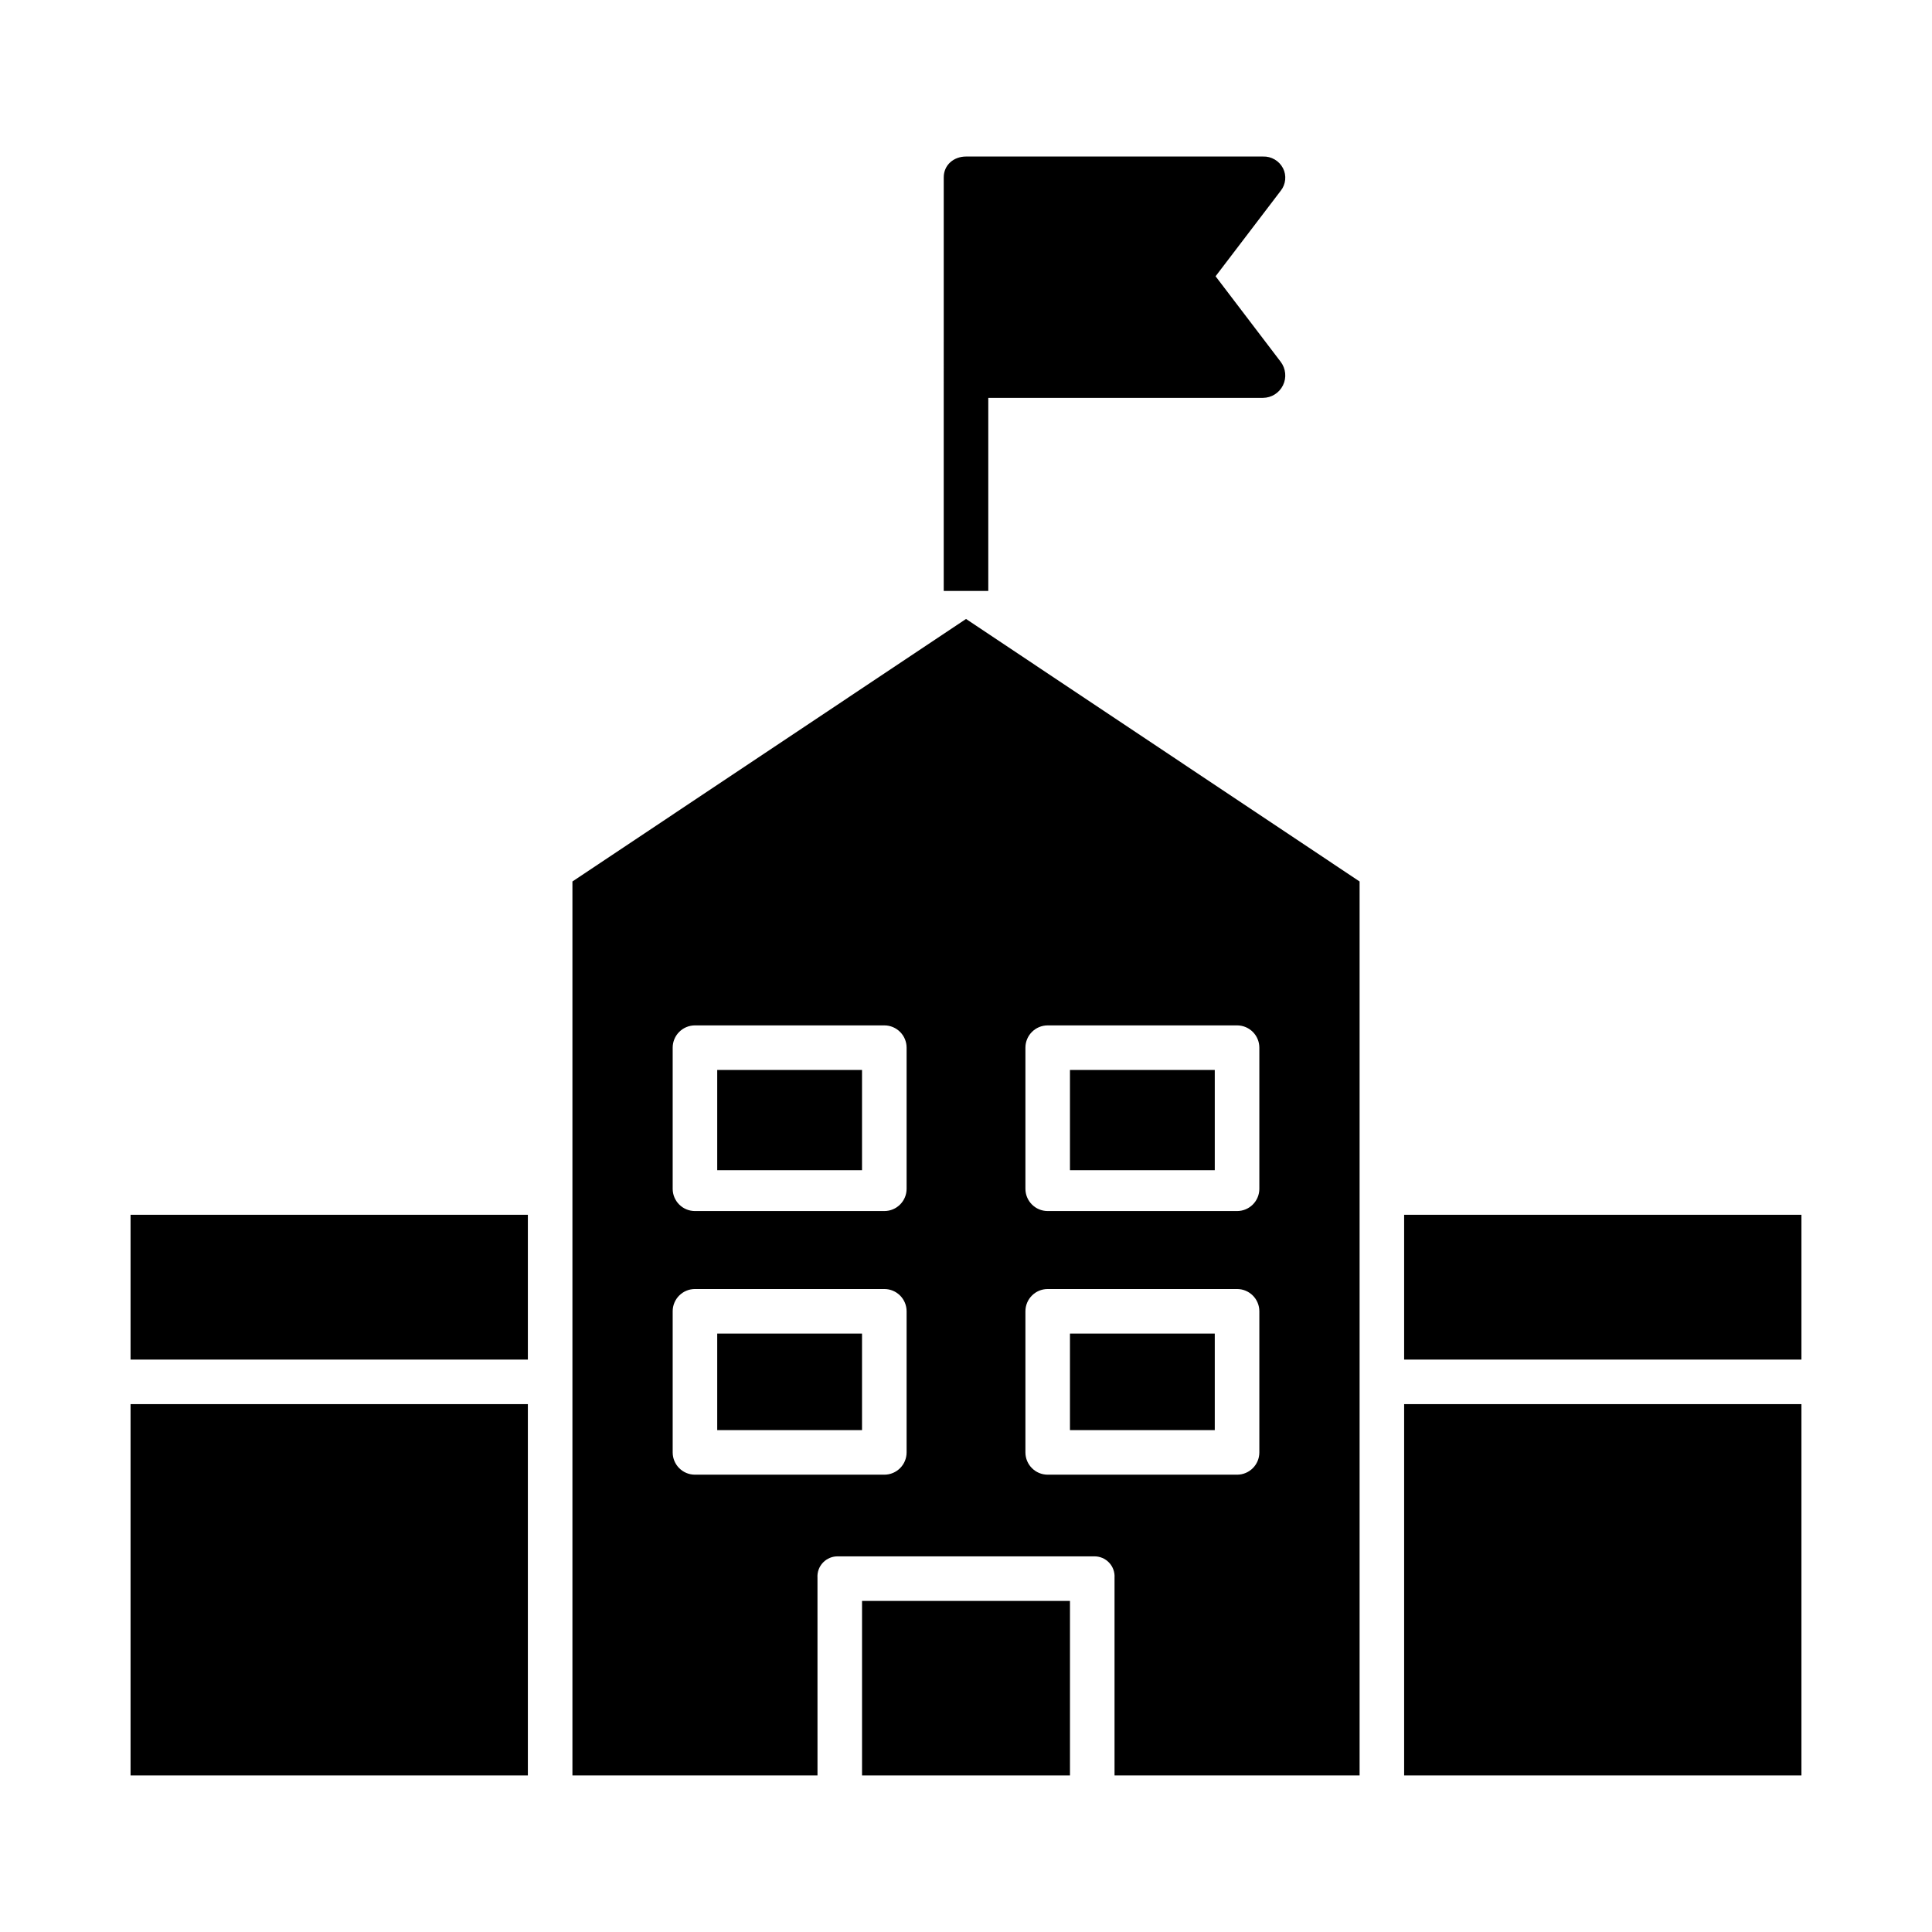 <?xml version="1.0" encoding="UTF-8"?>
<!-- Uploaded to: ICON Repo, www.iconrepo.com, Generator: ICON Repo Mixer Tools -->
<svg fill="#000000" width="800px" height="800px" version="1.1" viewBox="144 144 512 512" xmlns="http://www.w3.org/2000/svg">
 <g>
  <path d="m372.45 568.26h55.105v46.25h-55.105z"/>
  <path d="m334.07 497.41h38.375v25.586h-38.375z"/>
  <path d="m178.6 465.93h105.29v38.375h-105.29z"/>
  <path d="m427.55 427.55h38.375v26.566h-38.375z"/>
  <path d="m178.6 516.11h105.29v98.398h-105.29z"/>
  <path d="m334.07 427.55h38.375v26.566h-38.375z"/>
  <path d="m516.11 465.93h105.29v38.375h-105.29z"/>
  <path d="m295.7 377.6v236.91h64.945l-0.004-52.406c-0.094-1.492 0.441-2.953 1.48-4.027 1.035-1.074 2.477-1.664 3.969-1.625h67.828c1.492-0.039 2.93 0.551 3.969 1.625 1.035 1.074 1.57 2.535 1.477 4.027v52.406h64.945v-236.91l-104.3-69.57zm88.559 151.3c0 3.262-2.644 5.906-5.902 5.906h-50.184c-3.262 0-5.906-2.644-5.906-5.906v-37.391c0-3.262 2.644-5.906 5.906-5.906h50.184c3.258 0 5.902 2.644 5.902 5.906zm0-69.863c0 3.262-2.644 5.902-5.902 5.902h-50.184c-3.262 0-5.906-2.641-5.906-5.902v-37.391c0-3.262 2.644-5.906 5.906-5.906h50.184c3.258 0 5.902 2.644 5.902 5.906zm31.488-37.391c0-3.262 2.644-5.906 5.906-5.906h50.184c3.258 0 5.902 2.644 5.902 5.906v37.391c0 3.262-2.644 5.902-5.902 5.902h-50.184c-3.262 0-5.906-2.641-5.906-5.902zm0 69.863c0-3.262 2.644-5.906 5.906-5.906h50.184c3.258 0 5.902 2.644 5.902 5.906v37.391c0 3.262-2.644 5.906-5.902 5.906h-50.184c-3.262 0-5.906-2.644-5.906-5.906z"/>
  <path d="m427.55 497.41h38.375v25.586h-38.375z"/>
  <path d="m516.11 516.11h105.29v98.398h-105.29z"/>
  <path d="m484 188.57c-1.02-1.965-3.082-3.164-5.293-3.086h-78.703c-3.262 0-5.902 2.242-5.902 5.504l-0.004 109.62h11.809v-51.168h72.801c2.25-0.02 4.301-1.305 5.293-3.324 0.992-2.019 0.762-4.426-0.594-6.219l-17.266-22.68 17.262-22.656h0.004c1.355-1.707 1.59-4.055 0.594-5.996z"/>
 </g>
</svg>